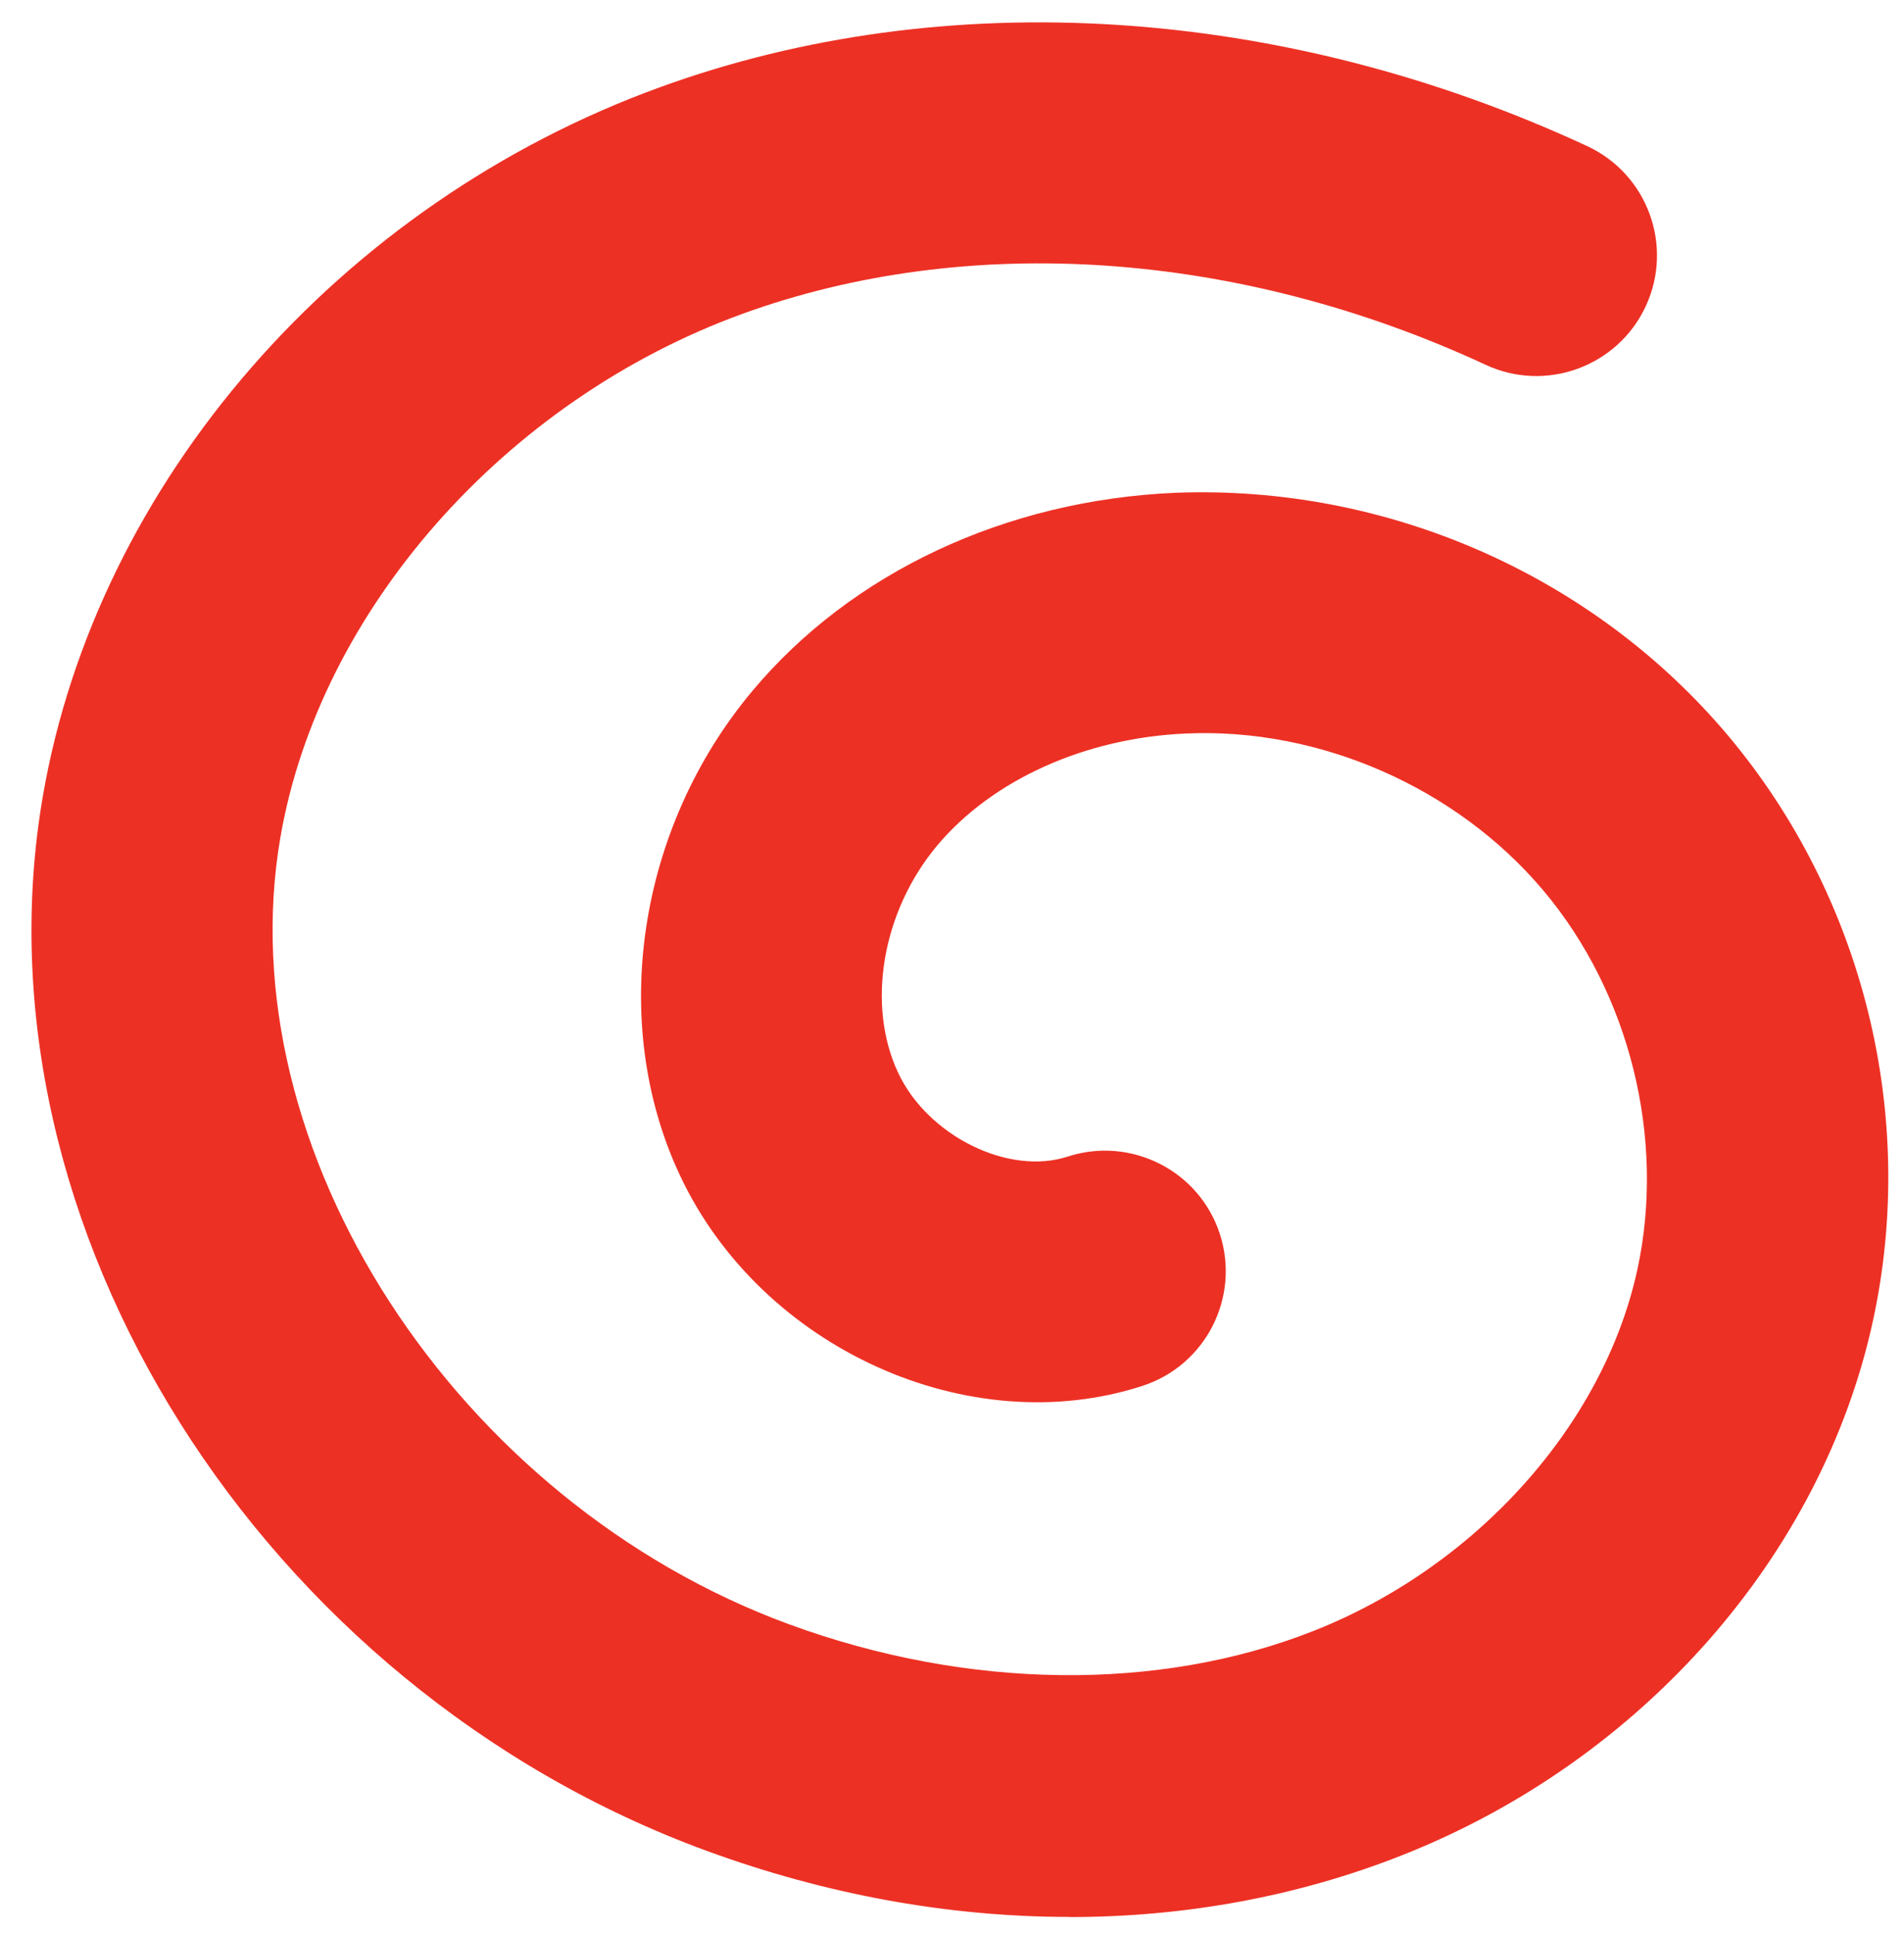 <svg xmlns="http://www.w3.org/2000/svg" id="Layer_1" viewBox="0 0 152.26 154.61"><defs><style>      .st0 {        fill: #ed3024;      }    </style></defs><path class="st0" d="M85.52,153.27c-9.57,0-19.4-1.76-29-5.28C20.87,134.93-2.45,97.91,3.42,63.7,7.73,38.56,27.11,16.29,52.79,6.97,75.59-1.32,102.61.4,126.92,11.68c4.83,2.24,6.93,7.97,4.69,12.8-2.24,4.83-7.98,6.93-12.8,4.69-19.72-9.15-41.38-10.63-59.43-4.08-18.99,6.9-33.84,23.73-36.96,41.88-4.28,24.9,14,53.13,40.73,62.92,14.25,5.22,29.52,5.4,41.9.51,13.03-5.15,23.2-16.5,25.89-28.9,2.27-10.48-.61-22.1-7.53-30.31-6.91-8.2-17.85-13.03-28.59-12.54-8.04.35-15.47,3.7-19.88,8.96-4.4,5.26-5.68,12.73-3.11,18.18,2.37,5.04,8.84,8.24,13.57,6.68,5.05-1.63,10.5,1.13,12.15,6.19,1.64,5.06-1.12,10.5-6.19,12.15-13.89,4.51-30.48-3.01-36.97-16.8-5.75-12.2-3.43-27.78,5.78-38.77,7.94-9.48,20.26-15.25,33.82-15.84,16.83-.65,33.32,6.51,44.17,19.38,10.84,12.88,15.19,30.37,11.62,46.81-4.08,18.81-18.5,35.18-37.64,42.74-8.34,3.3-17.36,4.95-26.62,4.95Z"></path></svg>